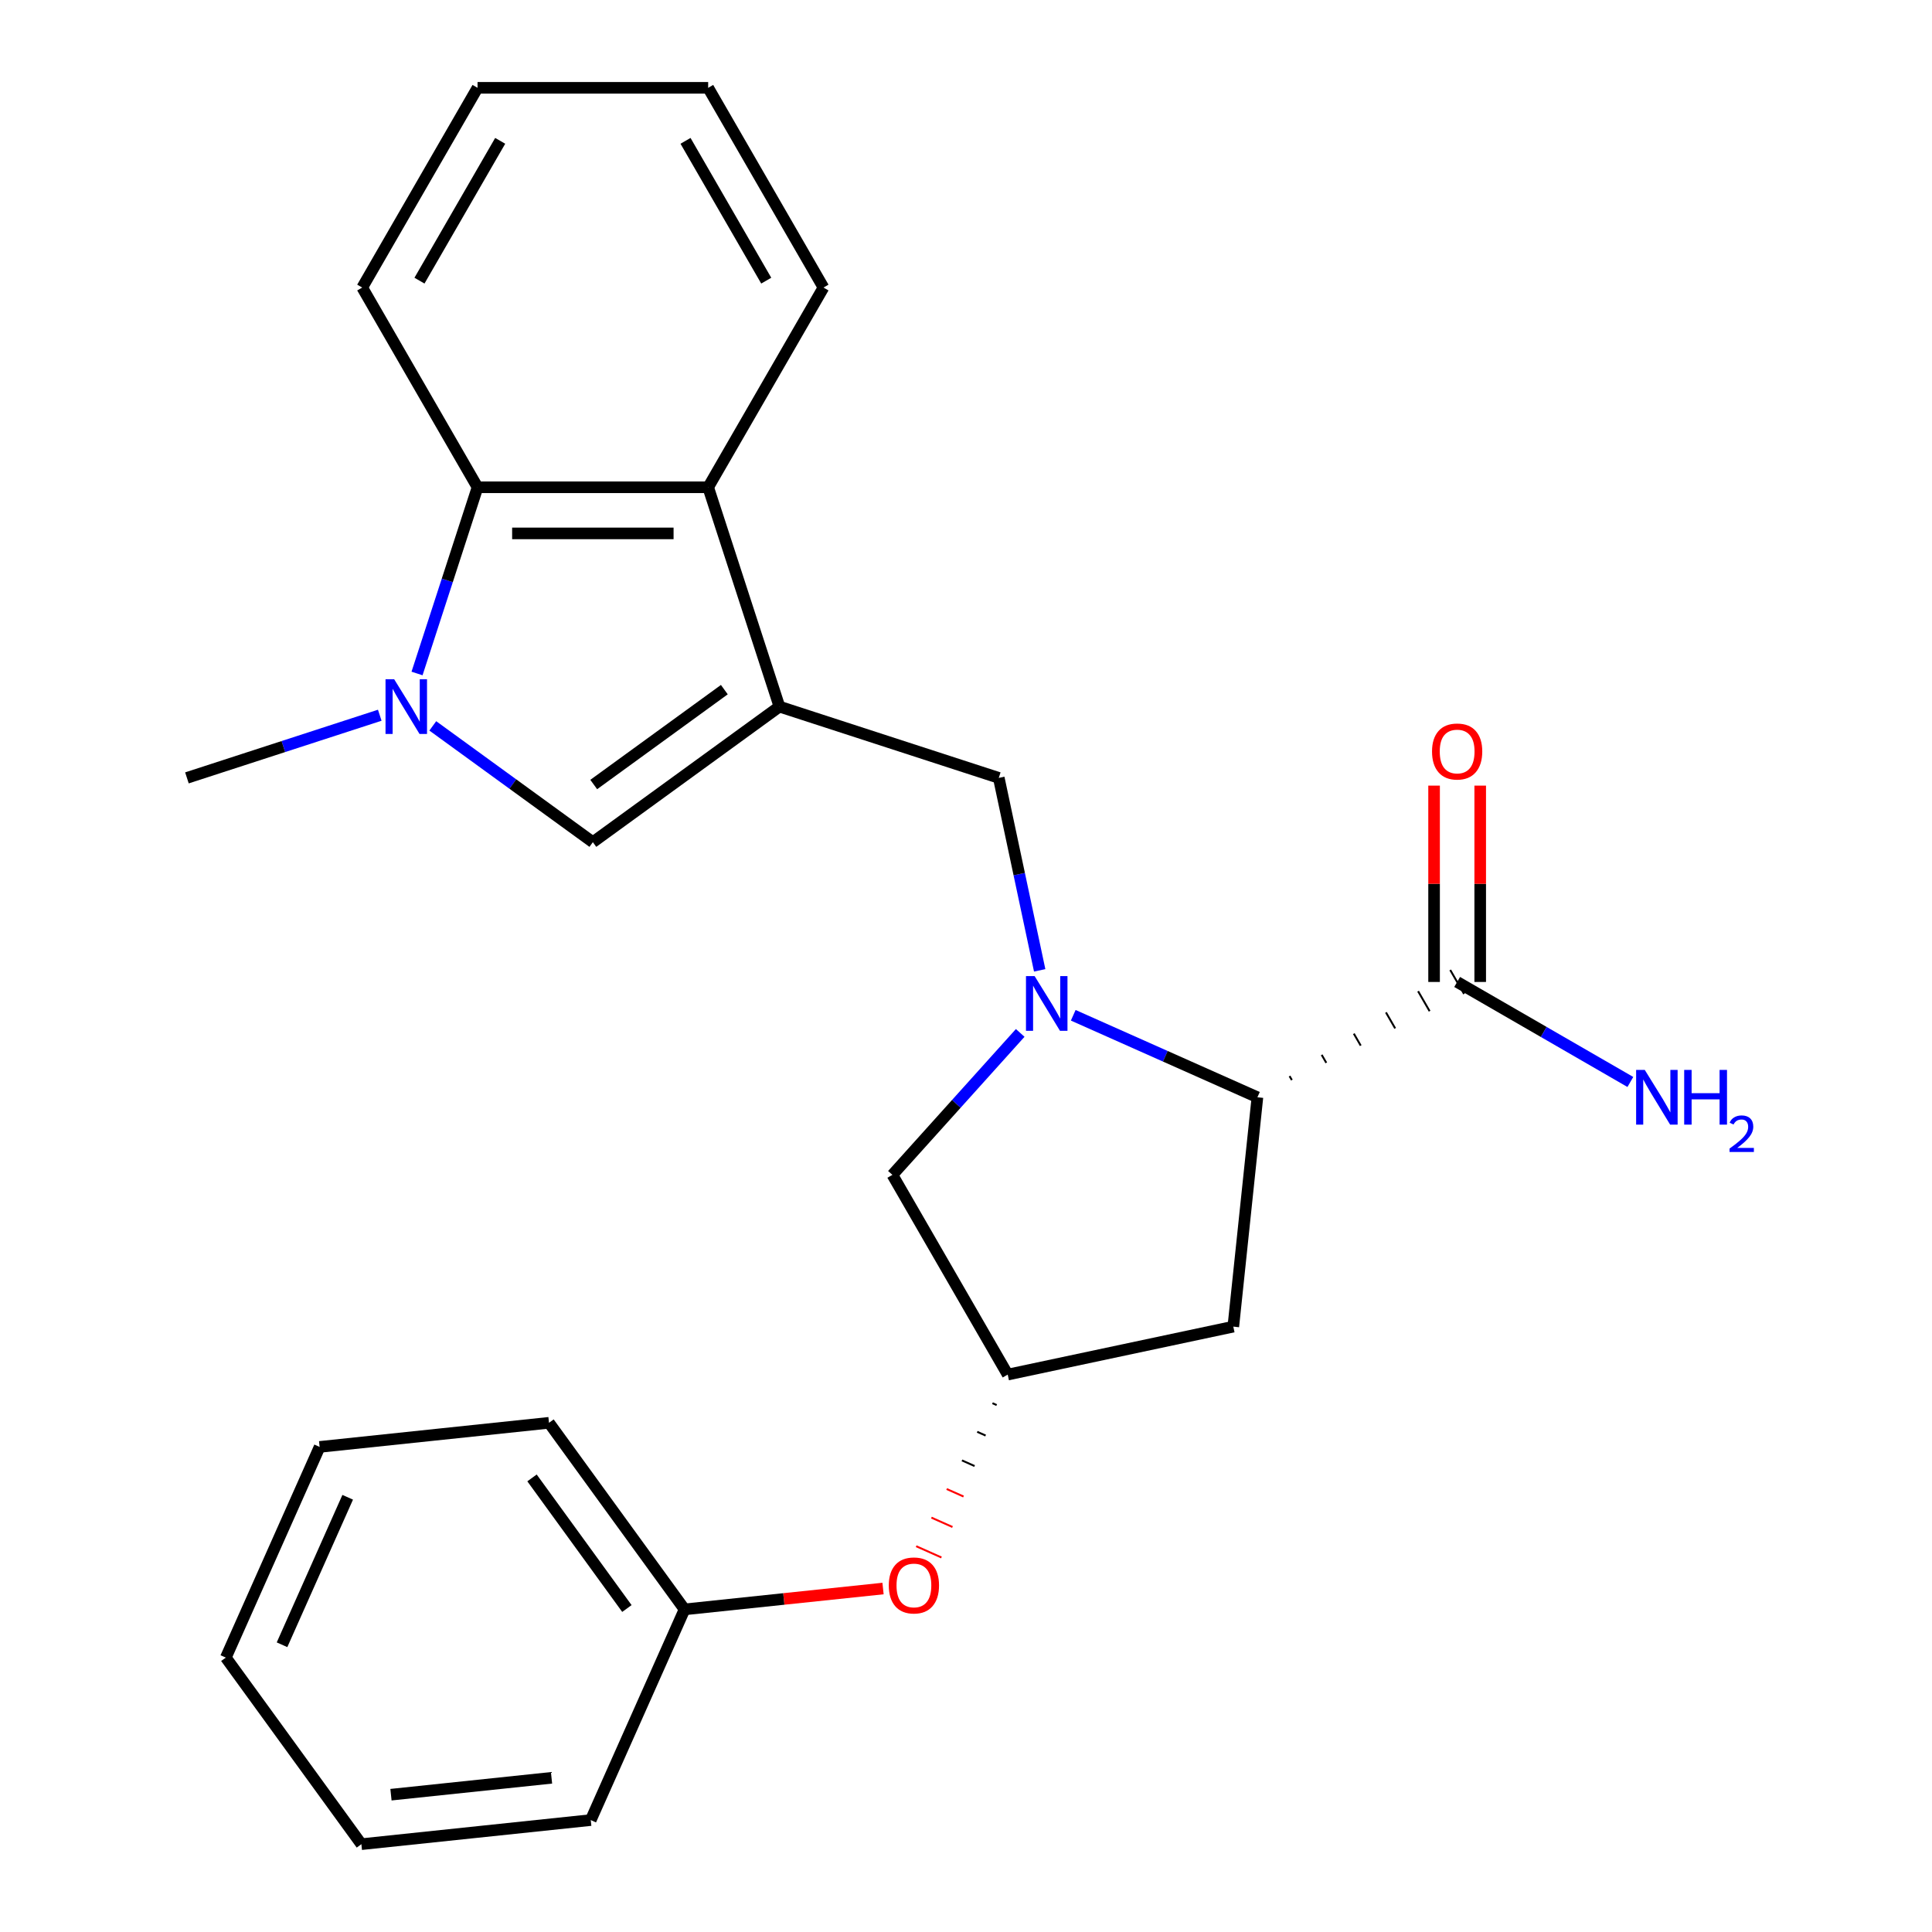 <?xml version='1.0' encoding='iso-8859-1'?>
<svg version='1.1' baseProfile='full'
              xmlns='http://www.w3.org/2000/svg'
                      xmlns:rdkit='http://www.rdkit.org/xml'
                      xmlns:xlink='http://www.w3.org/1999/xlink'
                  xml:space='preserve'
width='1000px' height='1000px' viewBox='0 0 1000 1000'>
<!-- END OF HEADER -->
<rect style='opacity:1.0;fill:#FFFFFF;stroke:none' width='1000' height='1000' x='0' y='0'> </rect>
<path class='bond-2' d='M 403.435,365.743 L 306.861,435.909' style='fill:none;fill-rule:evenodd;stroke:#000000;stroke-width:6px;stroke-linecap:butt;stroke-linejoin:miter;stroke-opacity:1' />
<path class='bond-2' d='M 374.916,356.953 L 307.314,406.069' style='fill:none;fill-rule:evenodd;stroke:#000000;stroke-width:6px;stroke-linecap:butt;stroke-linejoin:miter;stroke-opacity:1' />
<path class='bond-4' d='M 403.435,365.743 L 366.547,252.214' style='fill:none;fill-rule:evenodd;stroke:#000000;stroke-width:6px;stroke-linecap:butt;stroke-linejoin:miter;stroke-opacity:1' />
<path class='bond-6' d='M 403.435,365.743 L 516.965,402.631' style='fill:none;fill-rule:evenodd;stroke:#000000;stroke-width:6px;stroke-linecap:butt;stroke-linejoin:miter;stroke-opacity:1' />
<path class='bond-0' d='M 538.14,502.251 L 527.553,452.441' style='fill:none;fill-rule:evenodd;stroke:#0000FF;stroke-width:6px;stroke-linecap:butt;stroke-linejoin:miter;stroke-opacity:1' />
<path class='bond-0' d='M 527.553,452.441 L 516.965,402.631' style='fill:none;fill-rule:evenodd;stroke:#000000;stroke-width:6px;stroke-linecap:butt;stroke-linejoin:miter;stroke-opacity:1' />
<path class='bond-3' d='M 555.508,525.506 L 603.172,546.727' style='fill:none;fill-rule:evenodd;stroke:#0000FF;stroke-width:6px;stroke-linecap:butt;stroke-linejoin:miter;stroke-opacity:1' />
<path class='bond-3' d='M 603.172,546.727 L 650.836,567.948' style='fill:none;fill-rule:evenodd;stroke:#000000;stroke-width:6px;stroke-linecap:butt;stroke-linejoin:miter;stroke-opacity:1' />
<path class='bond-9' d='M 528.06,534.638 L 494.984,571.372' style='fill:none;fill-rule:evenodd;stroke:#0000FF;stroke-width:6px;stroke-linecap:butt;stroke-linejoin:miter;stroke-opacity:1' />
<path class='bond-9' d='M 494.984,571.372 L 461.908,608.106' style='fill:none;fill-rule:evenodd;stroke:#000000;stroke-width:6px;stroke-linecap:butt;stroke-linejoin:miter;stroke-opacity:1' />
<path class='bond-1' d='M 224.011,375.715 L 265.436,405.812' style='fill:none;fill-rule:evenodd;stroke:#0000FF;stroke-width:6px;stroke-linecap:butt;stroke-linejoin:miter;stroke-opacity:1' />
<path class='bond-1' d='M 265.436,405.812 L 306.861,435.909' style='fill:none;fill-rule:evenodd;stroke:#000000;stroke-width:6px;stroke-linecap:butt;stroke-linejoin:miter;stroke-opacity:1' />
<path class='bond-14' d='M 196.562,370.203 L 146.66,386.417' style='fill:none;fill-rule:evenodd;stroke:#0000FF;stroke-width:6px;stroke-linecap:butt;stroke-linejoin:miter;stroke-opacity:1' />
<path class='bond-14' d='M 146.66,386.417 L 96.757,402.631' style='fill:none;fill-rule:evenodd;stroke:#000000;stroke-width:6px;stroke-linecap:butt;stroke-linejoin:miter;stroke-opacity:1' />
<path class='bond-25' d='M 215.857,348.599 L 231.516,300.406' style='fill:none;fill-rule:evenodd;stroke:#0000FF;stroke-width:6px;stroke-linecap:butt;stroke-linejoin:miter;stroke-opacity:1' />
<path class='bond-25' d='M 231.516,300.406 L 247.175,252.214' style='fill:none;fill-rule:evenodd;stroke:#000000;stroke-width:6px;stroke-linecap:butt;stroke-linejoin:miter;stroke-opacity:1' />
<path class='bond-7' d='M 668.663,559.034 L 667.469,556.967' style='fill:none;fill-rule:evenodd;stroke:#000000;stroke-width:1.0px;stroke-linecap:butt;stroke-linejoin:miter;stroke-opacity:1' />
<path class='bond-7' d='M 686.49,550.121 L 684.102,545.985' style='fill:none;fill-rule:evenodd;stroke:#000000;stroke-width:1.0px;stroke-linecap:butt;stroke-linejoin:miter;stroke-opacity:1' />
<path class='bond-7' d='M 704.316,541.207 L 700.735,535.004' style='fill:none;fill-rule:evenodd;stroke:#000000;stroke-width:1.0px;stroke-linecap:butt;stroke-linejoin:miter;stroke-opacity:1' />
<path class='bond-7' d='M 722.143,532.293 L 717.368,524.022' style='fill:none;fill-rule:evenodd;stroke:#000000;stroke-width:1.0px;stroke-linecap:butt;stroke-linejoin:miter;stroke-opacity:1' />
<path class='bond-7' d='M 739.97,523.379 L 734.001,513.041' style='fill:none;fill-rule:evenodd;stroke:#000000;stroke-width:1.0px;stroke-linecap:butt;stroke-linejoin:miter;stroke-opacity:1' />
<path class='bond-7' d='M 757.797,514.465 L 750.634,502.059' style='fill:none;fill-rule:evenodd;stroke:#000000;stroke-width:1.0px;stroke-linecap:butt;stroke-linejoin:miter;stroke-opacity:1' />
<path class='bond-8' d='M 650.836,567.948 L 638.358,686.667' style='fill:none;fill-rule:evenodd;stroke:#000000;stroke-width:6px;stroke-linecap:butt;stroke-linejoin:miter;stroke-opacity:1' />
<path class='bond-5' d='M 366.547,252.214 L 247.175,252.214' style='fill:none;fill-rule:evenodd;stroke:#000000;stroke-width:6px;stroke-linecap:butt;stroke-linejoin:miter;stroke-opacity:1' />
<path class='bond-5' d='M 348.641,276.088 L 265.081,276.088' style='fill:none;fill-rule:evenodd;stroke:#000000;stroke-width:6px;stroke-linecap:butt;stroke-linejoin:miter;stroke-opacity:1' />
<path class='bond-16' d='M 366.547,252.214 L 426.233,148.834' style='fill:none;fill-rule:evenodd;stroke:#000000;stroke-width:6px;stroke-linecap:butt;stroke-linejoin:miter;stroke-opacity:1' />
<path class='bond-17' d='M 247.175,252.214 L 187.489,148.834' style='fill:none;fill-rule:evenodd;stroke:#000000;stroke-width:6px;stroke-linecap:butt;stroke-linejoin:miter;stroke-opacity:1' />
<path class='bond-11' d='M 766.153,508.262 L 766.153,457.448' style='fill:none;fill-rule:evenodd;stroke:#000000;stroke-width:6px;stroke-linecap:butt;stroke-linejoin:miter;stroke-opacity:1' />
<path class='bond-11' d='M 766.153,457.448 L 766.153,406.634' style='fill:none;fill-rule:evenodd;stroke:#FF0000;stroke-width:6px;stroke-linecap:butt;stroke-linejoin:miter;stroke-opacity:1' />
<path class='bond-11' d='M 742.278,508.262 L 742.278,457.448' style='fill:none;fill-rule:evenodd;stroke:#000000;stroke-width:6px;stroke-linecap:butt;stroke-linejoin:miter;stroke-opacity:1' />
<path class='bond-11' d='M 742.278,457.448 L 742.278,406.634' style='fill:none;fill-rule:evenodd;stroke:#FF0000;stroke-width:6px;stroke-linecap:butt;stroke-linejoin:miter;stroke-opacity:1' />
<path class='bond-13' d='M 754.216,508.262 L 799.043,534.143' style='fill:none;fill-rule:evenodd;stroke:#000000;stroke-width:6px;stroke-linecap:butt;stroke-linejoin:miter;stroke-opacity:1' />
<path class='bond-13' d='M 799.043,534.143 L 843.871,560.025' style='fill:none;fill-rule:evenodd;stroke:#0000FF;stroke-width:6px;stroke-linecap:butt;stroke-linejoin:miter;stroke-opacity:1' />
<path class='bond-26' d='M 638.358,686.667 L 521.595,711.486' style='fill:none;fill-rule:evenodd;stroke:#000000;stroke-width:6px;stroke-linecap:butt;stroke-linejoin:miter;stroke-opacity:1' />
<path class='bond-10' d='M 461.908,608.106 L 521.595,711.486' style='fill:none;fill-rule:evenodd;stroke:#000000;stroke-width:6px;stroke-linecap:butt;stroke-linejoin:miter;stroke-opacity:1' />
<path class='bond-12' d='M 513.696,726.291 L 515.877,727.263' style='fill:none;fill-rule:evenodd;stroke:#000000;stroke-width:1.0px;stroke-linecap:butt;stroke-linejoin:miter;stroke-opacity:1' />
<path class='bond-12' d='M 505.797,741.097 L 510.159,743.039' style='fill:none;fill-rule:evenodd;stroke:#000000;stroke-width:1.0px;stroke-linecap:butt;stroke-linejoin:miter;stroke-opacity:1' />
<path class='bond-12' d='M 497.899,755.903 L 504.442,758.816' style='fill:none;fill-rule:evenodd;stroke:#000000;stroke-width:1.0px;stroke-linecap:butt;stroke-linejoin:miter;stroke-opacity:1' />
<path class='bond-12' d='M 490,770.709 L 498.724,774.593' style='fill:none;fill-rule:evenodd;stroke:#FF0000;stroke-width:1.0px;stroke-linecap:butt;stroke-linejoin:miter;stroke-opacity:1' />
<path class='bond-12' d='M 482.101,785.515 L 493.007,790.37' style='fill:none;fill-rule:evenodd;stroke:#FF0000;stroke-width:1.0px;stroke-linecap:butt;stroke-linejoin:miter;stroke-opacity:1' />
<path class='bond-12' d='M 474.203,800.32 L 487.289,806.147' style='fill:none;fill-rule:evenodd;stroke:#FF0000;stroke-width:1.0px;stroke-linecap:butt;stroke-linejoin:miter;stroke-opacity:1' />
<path class='bond-15' d='M 457.057,822.218 L 405.69,827.617' style='fill:none;fill-rule:evenodd;stroke:#FF0000;stroke-width:6px;stroke-linecap:butt;stroke-linejoin:miter;stroke-opacity:1' />
<path class='bond-15' d='M 405.69,827.617 L 354.323,833.016' style='fill:none;fill-rule:evenodd;stroke:#000000;stroke-width:6px;stroke-linecap:butt;stroke-linejoin:miter;stroke-opacity:1' />
<path class='bond-18' d='M 354.323,833.016 L 284.158,736.441' style='fill:none;fill-rule:evenodd;stroke:#000000;stroke-width:6px;stroke-linecap:butt;stroke-linejoin:miter;stroke-opacity:1' />
<path class='bond-18' d='M 324.483,832.562 L 275.368,764.961' style='fill:none;fill-rule:evenodd;stroke:#000000;stroke-width:6px;stroke-linecap:butt;stroke-linejoin:miter;stroke-opacity:1' />
<path class='bond-19' d='M 354.323,833.016 L 305.77,942.068' style='fill:none;fill-rule:evenodd;stroke:#000000;stroke-width:6px;stroke-linecap:butt;stroke-linejoin:miter;stroke-opacity:1' />
<path class='bond-21' d='M 426.233,148.834 L 366.547,45.455' style='fill:none;fill-rule:evenodd;stroke:#000000;stroke-width:6px;stroke-linecap:butt;stroke-linejoin:miter;stroke-opacity:1' />
<path class='bond-21' d='M 396.605,145.264 L 354.824,72.899' style='fill:none;fill-rule:evenodd;stroke:#000000;stroke-width:6px;stroke-linecap:butt;stroke-linejoin:miter;stroke-opacity:1' />
<path class='bond-27' d='M 187.489,148.834 L 247.175,45.455' style='fill:none;fill-rule:evenodd;stroke:#000000;stroke-width:6px;stroke-linecap:butt;stroke-linejoin:miter;stroke-opacity:1' />
<path class='bond-27' d='M 217.117,145.264 L 258.898,72.899' style='fill:none;fill-rule:evenodd;stroke:#000000;stroke-width:6px;stroke-linecap:butt;stroke-linejoin:miter;stroke-opacity:1' />
<path class='bond-23' d='M 284.158,736.441 L 165.439,748.919' style='fill:none;fill-rule:evenodd;stroke:#000000;stroke-width:6px;stroke-linecap:butt;stroke-linejoin:miter;stroke-opacity:1' />
<path class='bond-22' d='M 305.77,942.068 L 187.051,954.545' style='fill:none;fill-rule:evenodd;stroke:#000000;stroke-width:6px;stroke-linecap:butt;stroke-linejoin:miter;stroke-opacity:1' />
<path class='bond-22' d='M 285.467,920.196 L 202.364,928.93' style='fill:none;fill-rule:evenodd;stroke:#000000;stroke-width:6px;stroke-linecap:butt;stroke-linejoin:miter;stroke-opacity:1' />
<path class='bond-20' d='M 247.175,45.455 L 366.547,45.455' style='fill:none;fill-rule:evenodd;stroke:#000000;stroke-width:6px;stroke-linecap:butt;stroke-linejoin:miter;stroke-opacity:1' />
<path class='bond-24' d='M 187.051,954.545 L 116.886,857.971' style='fill:none;fill-rule:evenodd;stroke:#000000;stroke-width:6px;stroke-linecap:butt;stroke-linejoin:miter;stroke-opacity:1' />
<path class='bond-28' d='M 165.439,748.919 L 116.886,857.971' style='fill:none;fill-rule:evenodd;stroke:#000000;stroke-width:6px;stroke-linecap:butt;stroke-linejoin:miter;stroke-opacity:1' />
<path class='bond-28' d='M 179.967,774.988 L 145.98,851.324' style='fill:none;fill-rule:evenodd;stroke:#000000;stroke-width:6px;stroke-linecap:butt;stroke-linejoin:miter;stroke-opacity:1' />
<path  class='atom-1' d='M 535.524 505.235
L 544.804 520.235
Q 545.724 521.715, 547.204 524.395
Q 548.684 527.075, 548.764 527.235
L 548.764 505.235
L 552.524 505.235
L 552.524 533.555
L 548.644 533.555
L 538.684 517.155
Q 537.524 515.235, 536.284 513.035
Q 535.084 510.835, 534.724 510.155
L 534.724 533.555
L 531.044 533.555
L 531.044 505.235
L 535.524 505.235
' fill='#0000FF'/>
<path  class='atom-2' d='M 204.027 351.583
L 213.307 366.583
Q 214.227 368.063, 215.707 370.743
Q 217.187 373.423, 217.267 373.583
L 217.267 351.583
L 221.027 351.583
L 221.027 379.903
L 217.147 379.903
L 207.187 363.503
Q 206.027 361.583, 204.787 359.383
Q 203.587 357.183, 203.227 356.503
L 203.227 379.903
L 199.547 379.903
L 199.547 351.583
L 204.027 351.583
' fill='#0000FF'/>
<path  class='atom-12' d='M 741.216 388.97
Q 741.216 382.17, 744.576 378.37
Q 747.936 374.57, 754.216 374.57
Q 760.496 374.57, 763.856 378.37
Q 767.216 382.17, 767.216 388.97
Q 767.216 395.85, 763.816 399.77
Q 760.416 403.65, 754.216 403.65
Q 747.976 403.65, 744.576 399.77
Q 741.216 395.89, 741.216 388.97
M 754.216 400.45
Q 758.536 400.45, 760.856 397.57
Q 763.216 394.65, 763.216 388.97
Q 763.216 383.41, 760.856 380.61
Q 758.536 377.77, 754.216 377.77
Q 749.896 377.77, 747.536 380.57
Q 745.216 383.37, 745.216 388.97
Q 745.216 394.69, 747.536 397.57
Q 749.896 400.45, 754.216 400.45
' fill='#FF0000'/>
<path  class='atom-13' d='M 460.041 820.618
Q 460.041 813.818, 463.401 810.018
Q 466.761 806.218, 473.041 806.218
Q 479.321 806.218, 482.681 810.018
Q 486.041 813.818, 486.041 820.618
Q 486.041 827.498, 482.641 831.418
Q 479.241 835.298, 473.041 835.298
Q 466.801 835.298, 463.401 831.418
Q 460.041 827.538, 460.041 820.618
M 473.041 832.098
Q 477.361 832.098, 479.681 829.218
Q 482.041 826.298, 482.041 820.618
Q 482.041 815.058, 479.681 812.258
Q 477.361 809.418, 473.041 809.418
Q 468.721 809.418, 466.361 812.218
Q 464.041 815.018, 464.041 820.618
Q 464.041 826.338, 466.361 829.218
Q 468.721 832.098, 473.041 832.098
' fill='#FF0000'/>
<path  class='atom-14' d='M 851.335 553.788
L 860.615 568.788
Q 861.535 570.268, 863.015 572.948
Q 864.495 575.628, 864.575 575.788
L 864.575 553.788
L 868.335 553.788
L 868.335 582.108
L 864.455 582.108
L 854.495 565.708
Q 853.335 563.788, 852.095 561.588
Q 850.895 559.388, 850.535 558.708
L 850.535 582.108
L 846.855 582.108
L 846.855 553.788
L 851.335 553.788
' fill='#0000FF'/>
<path  class='atom-14' d='M 871.735 553.788
L 875.575 553.788
L 875.575 565.828
L 890.055 565.828
L 890.055 553.788
L 893.895 553.788
L 893.895 582.108
L 890.055 582.108
L 890.055 569.028
L 875.575 569.028
L 875.575 582.108
L 871.735 582.108
L 871.735 553.788
' fill='#0000FF'/>
<path  class='atom-14' d='M 895.268 581.115
Q 895.954 579.346, 897.591 578.369
Q 899.228 577.366, 901.498 577.366
Q 904.323 577.366, 905.907 578.897
Q 907.491 580.428, 907.491 583.148
Q 907.491 585.92, 905.432 588.507
Q 903.399 591.094, 899.175 594.156
L 907.808 594.156
L 907.808 596.268
L 895.215 596.268
L 895.215 594.5
Q 898.7 592.018, 900.759 590.17
Q 902.845 588.322, 903.848 586.659
Q 904.851 584.996, 904.851 583.28
Q 904.851 581.484, 903.954 580.481
Q 903.056 579.478, 901.498 579.478
Q 899.994 579.478, 898.99 580.085
Q 897.987 580.692, 897.274 582.039
L 895.268 581.115
' fill='#0000FF'/>
</svg>
